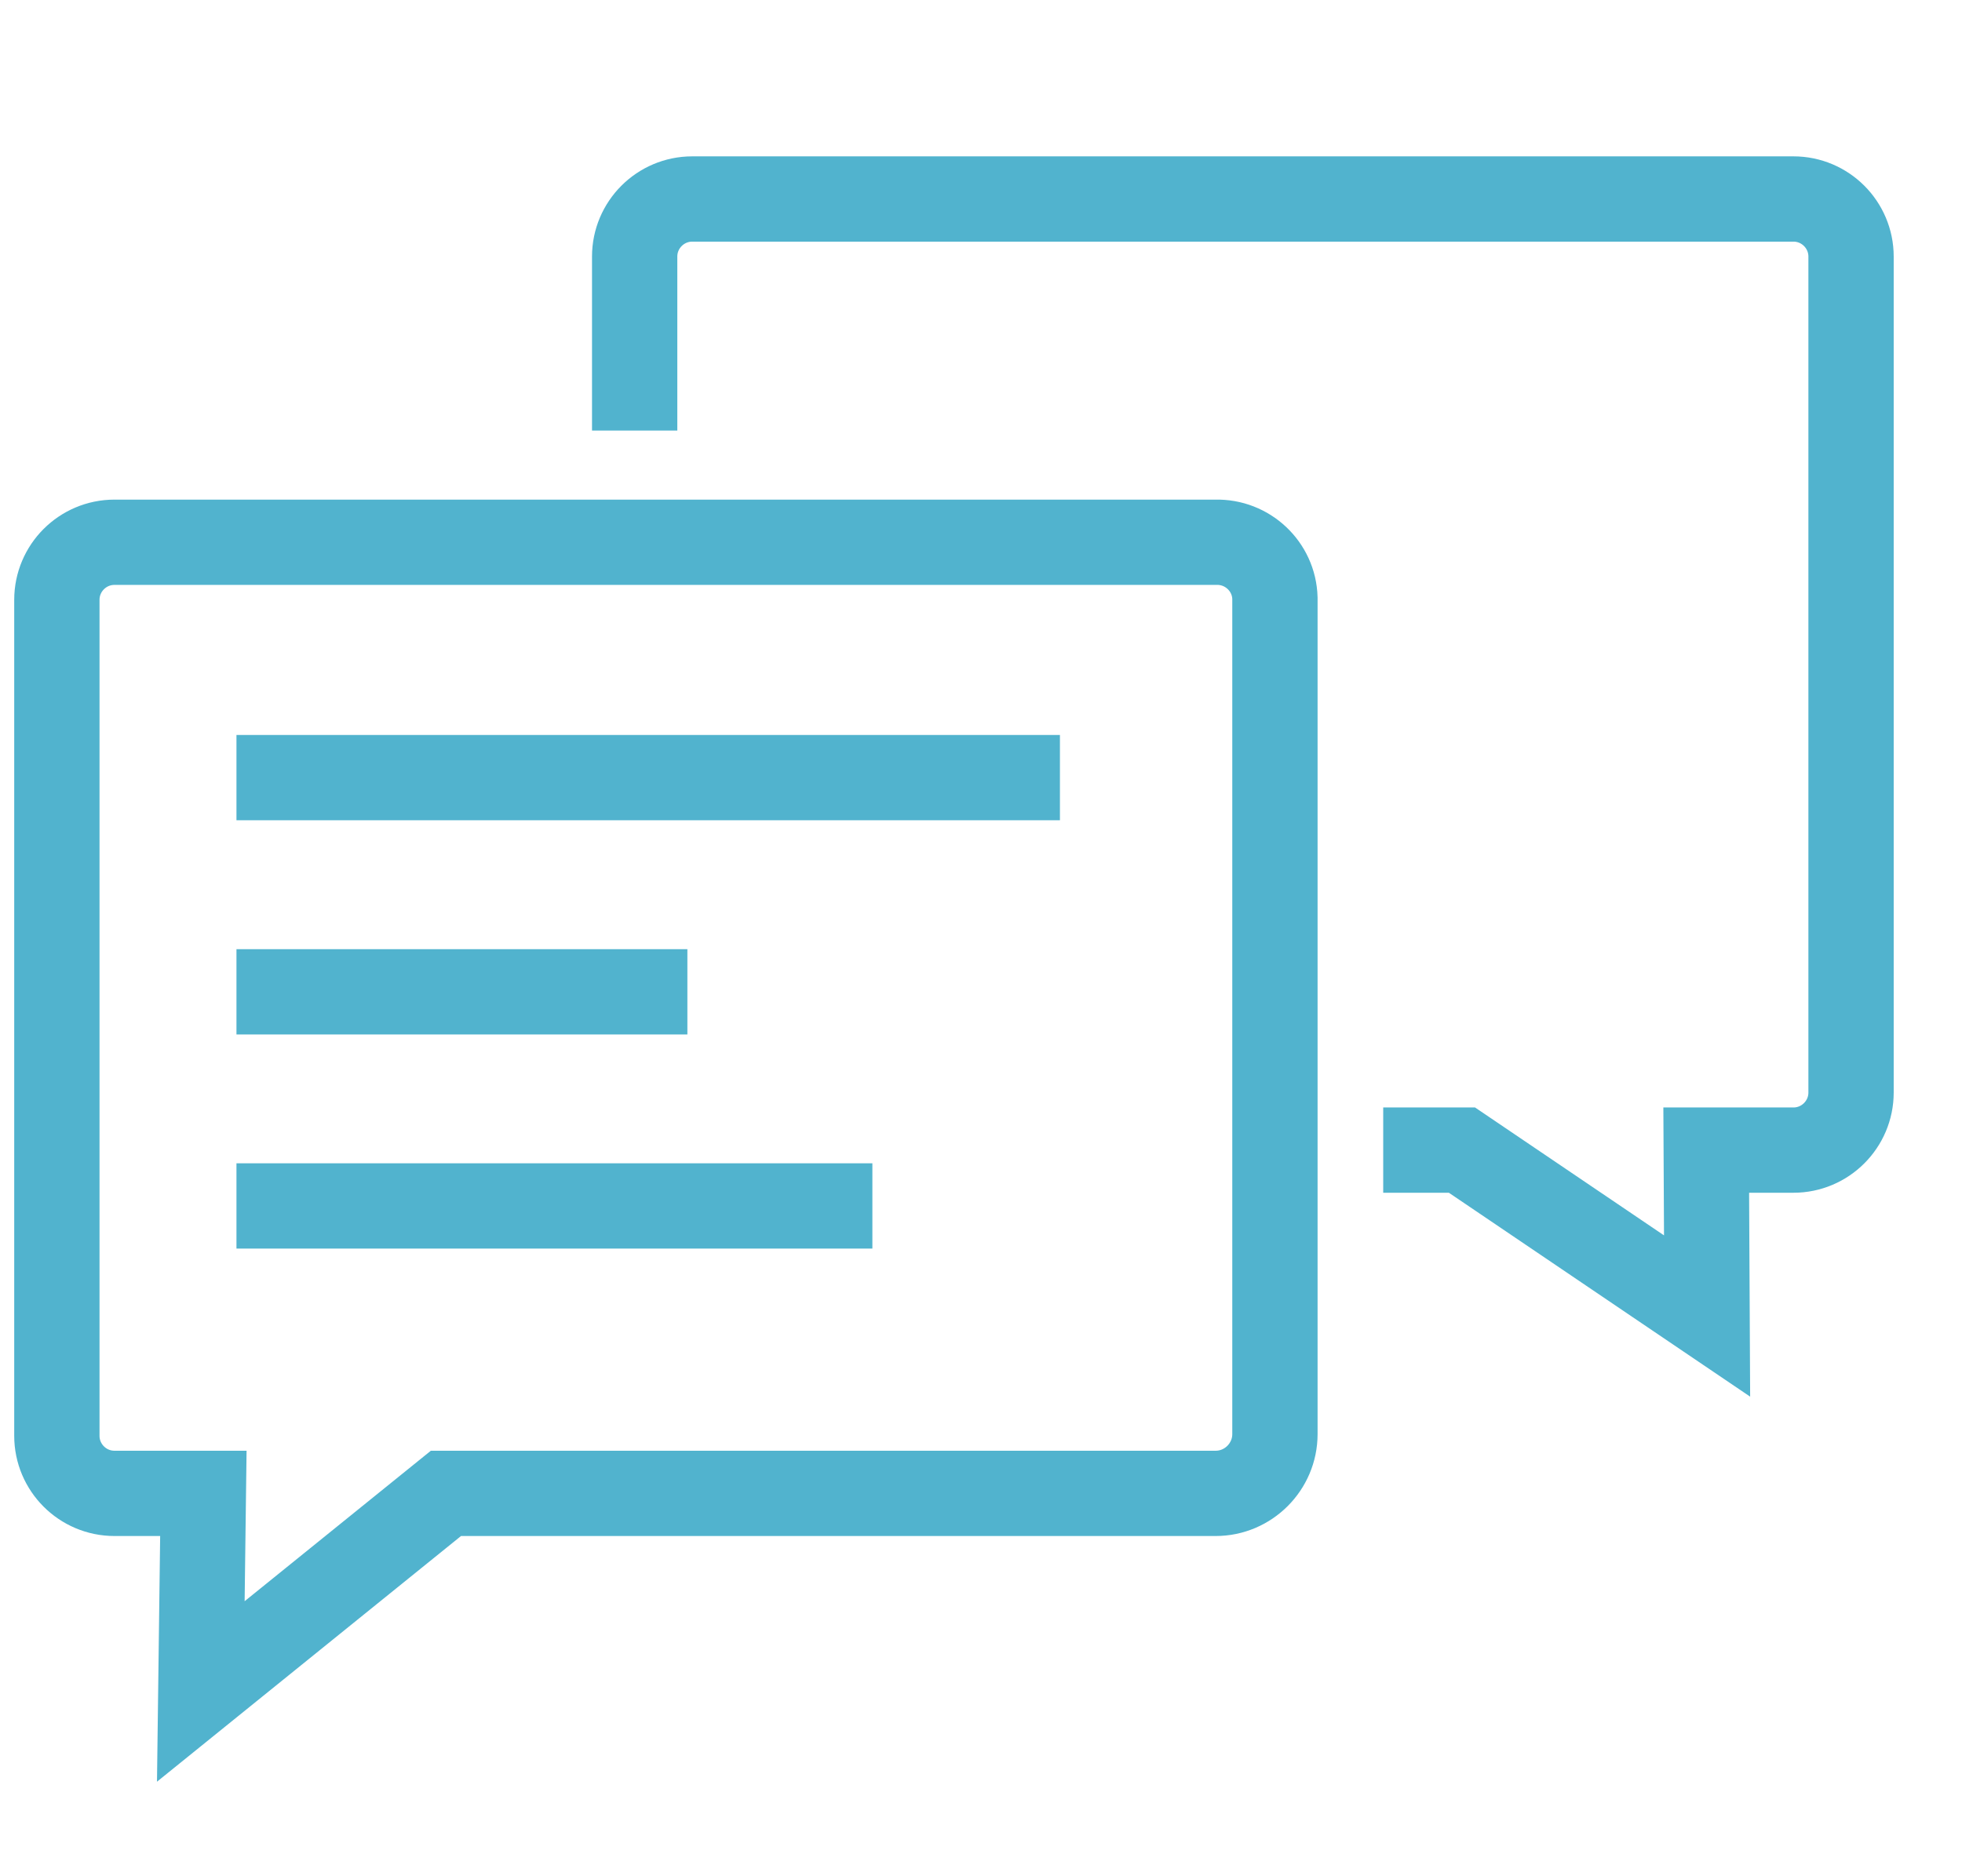 <svg
  xmlns="http://www.w3.org/2000/svg"
  viewBox="0 0 69 66"
  fill="none"
>
  <path
    d="M42.752 52.532H15.683L7.062 59.5L7.152 52.532H4.025C2.908 52.532 2 51.623 2 50.507C2 50.507 2 50.507 2 50.492V21.1C2 19.983 2.908 19.075 4.025 19.075C4.025 19.075 4.025 19.075 4.04 19.075H42.752C43.869 19.045 44.807 19.924 44.837 21.041C44.837 21.055 44.837 21.085 44.837 21.1V50.447C44.837 51.594 43.899 52.532 42.752 52.532Z"
    stroke="#51B3CE"
    stroke-width="3"
  />
  <path d="M8.316 27.354H37.276" stroke="#51B3CE" stroke-width="3" />
  <path d="M8.316 34.889H24.174" stroke="#51B3CE" stroke-width="3" />
  <path d="M8.316 42.421H30.68" stroke="#51B3CE" stroke-width="3" />
  <path
    d="M48.645 40.457H51.414L60.035 46.293L60.005 40.457H63.073C64.189 40.457 65.098 39.548 65.098 38.432V9.025C65.098 7.908 64.189 7 63.073 7C63.073 7 63.073 7 63.058 7H24.345C23.229 7 22.32 7.908 22.32 9.025V15.145"
    stroke="#51B3CE"
    stroke-width="3"
  />
</svg>
